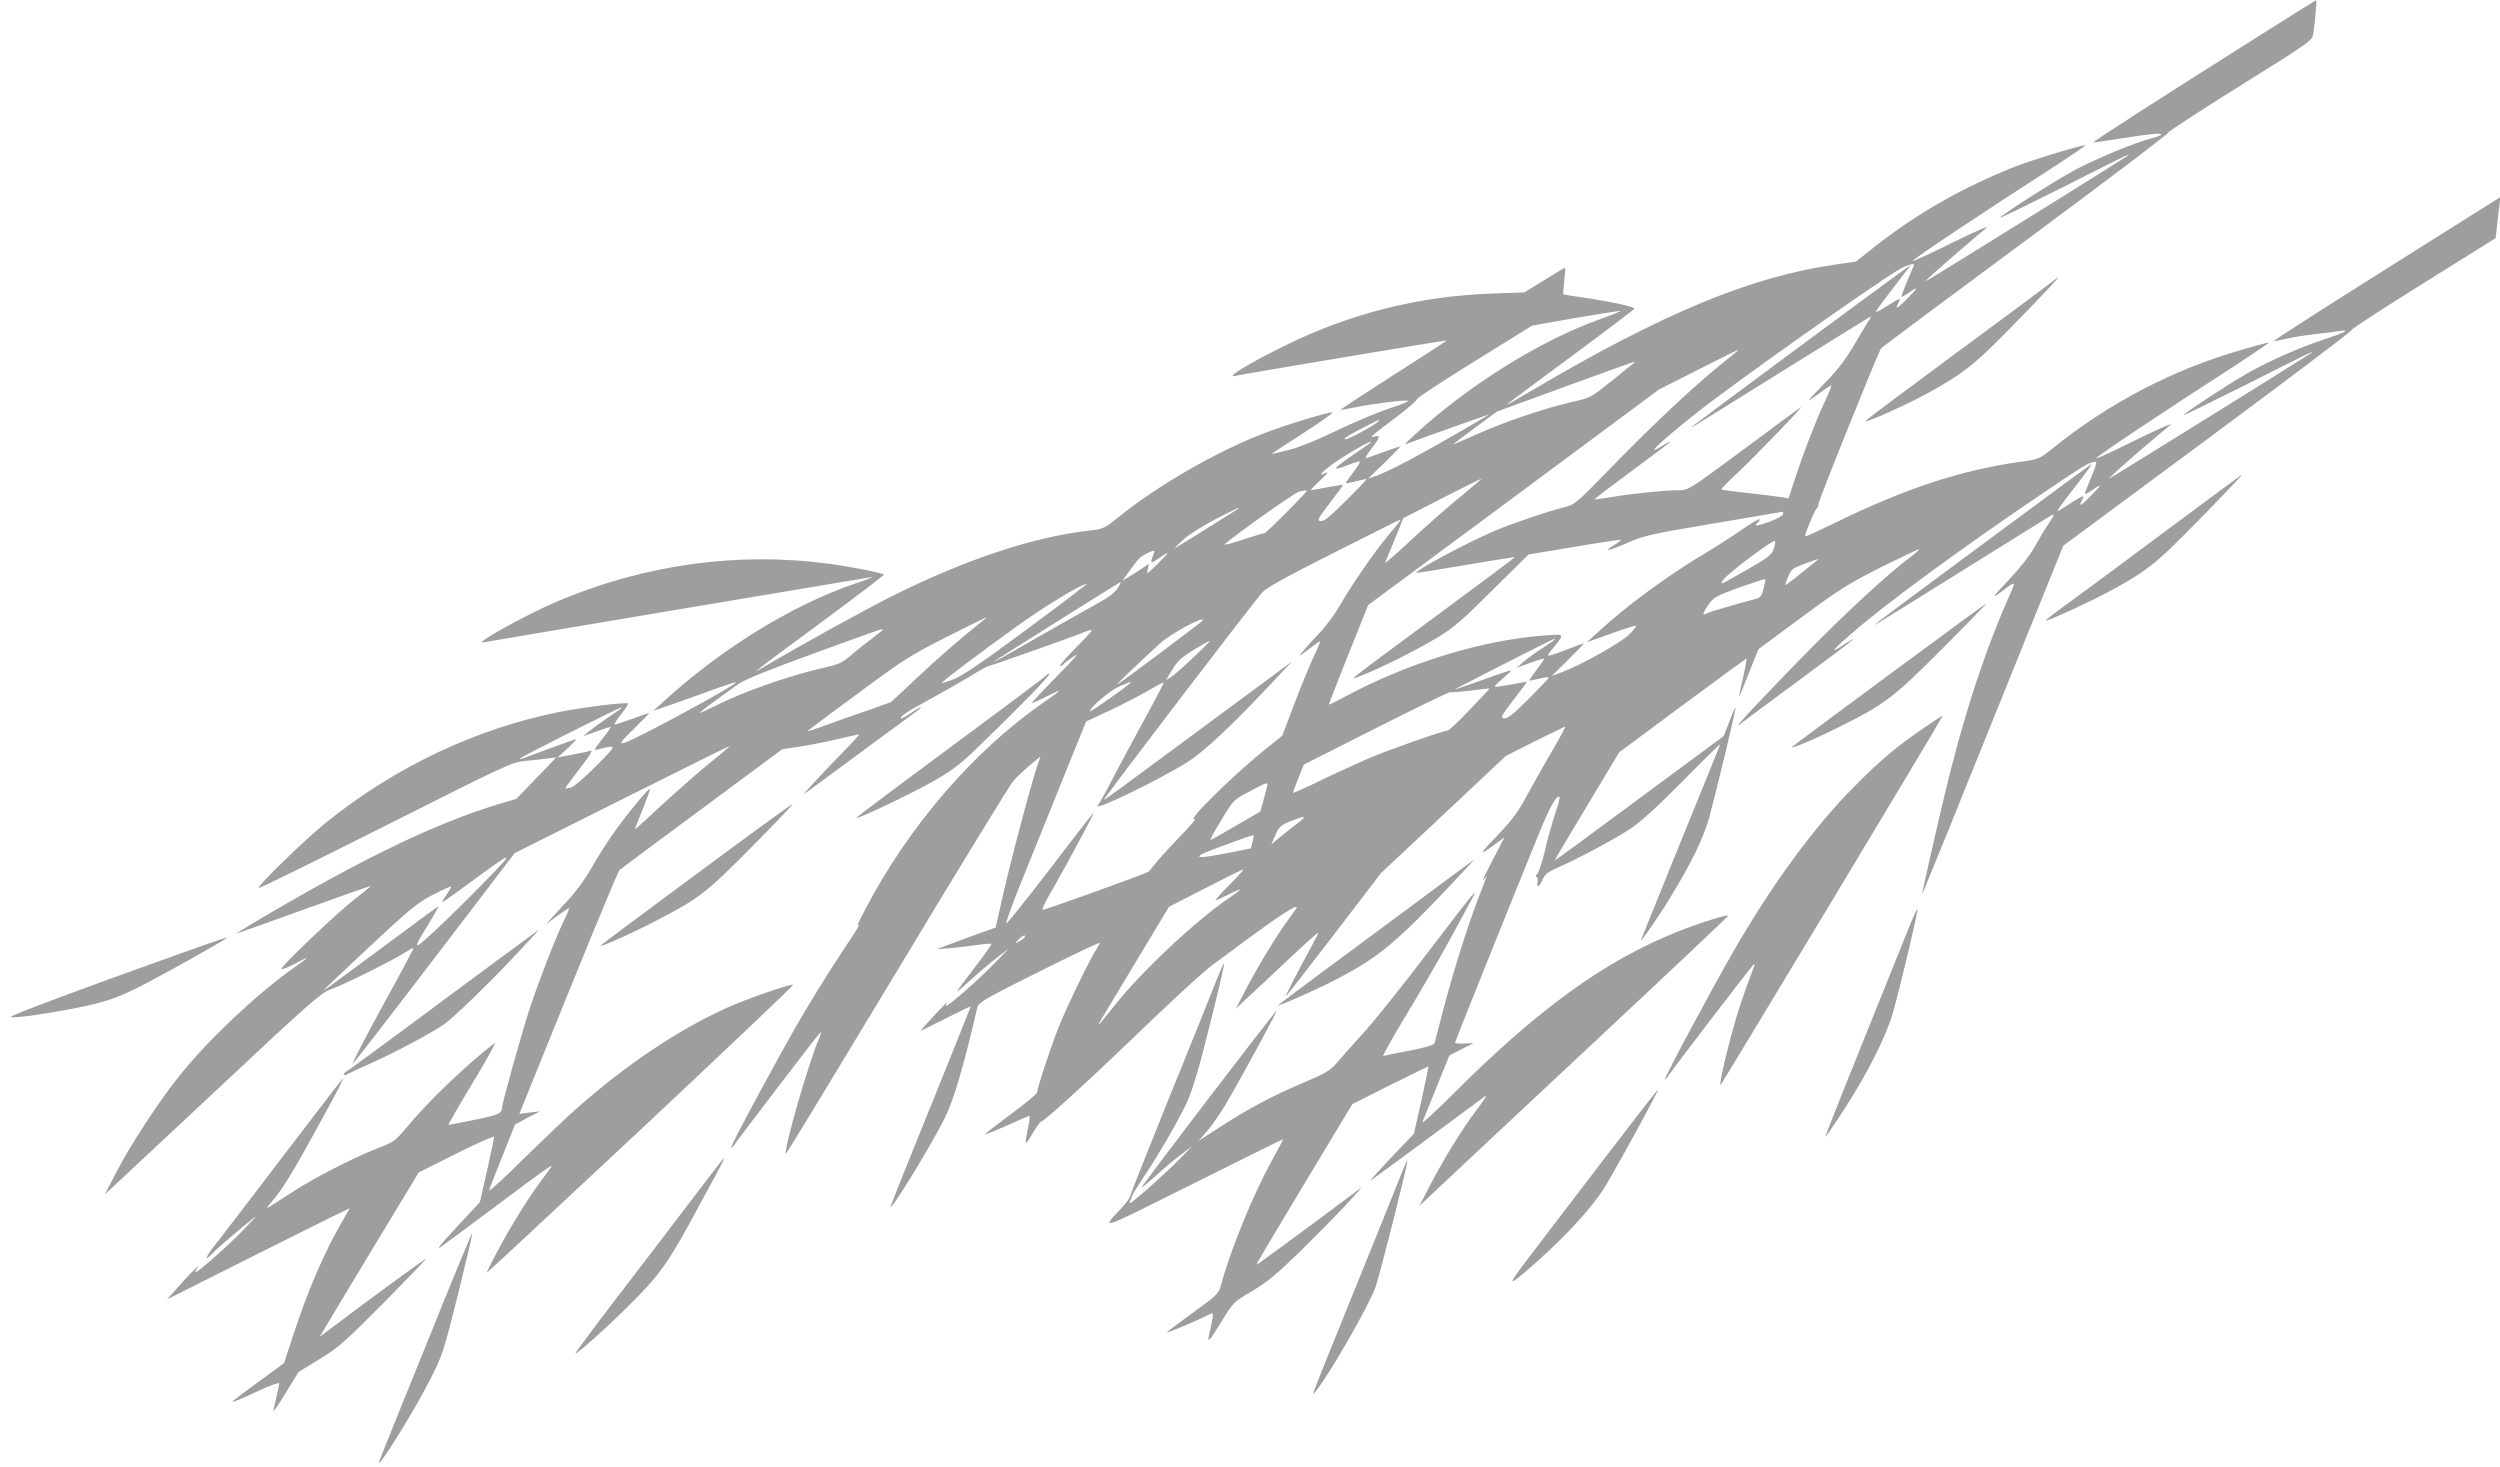 <?xml version="1.0" standalone="no"?>
<!DOCTYPE svg PUBLIC "-//W3C//DTD SVG 20010904//EN"
 "http://www.w3.org/TR/2001/REC-SVG-20010904/DTD/svg10.dtd">
<svg version="1.0" xmlns="http://www.w3.org/2000/svg"
 width="1280pt" height="751pt" viewBox="0 0 1280 751"
 preserveAspectRatio="xMidYMid meet">
<g transform="translate(0,751) scale(0.1,-0.1)"
fill="#9e9e9e" stroke="none">
<path d="M11585 7338 c-522 -329 -878 -558 -868 -558 6 0 64 9 129 19 154 25
226 32 219 22 -2 -5 -26 -14 -52 -20 -79 -20 -273 -100 -383 -158 -99 -52
-390 -238 -390 -248 0 -3 145 68 323 157 313 159 358 180 327 158 -22 -16
-948 -592 -995 -619 l-40 -23 36 34 c49 45 236 206 279 241 20 16 -50 -15
-169 -73 -112 -56 -205 -99 -208 -96 -5 5 348 241 720 480 92 60 166 110 164
112 -6 6 -270 -74 -352 -106 -274 -108 -509 -242 -728 -414 l-94 -75 -109 -16
c-433 -63 -875 -246 -1549 -643 -124 -73 -132 -78 -125 -69 3 3 149 112 325
242 176 130 321 240 323 244 3 10 -116 36 -258 57 -57 8 -105 16 -106 17 -1 1
1 32 5 70 4 37 6 67 4 67 -2 0 -49 -29 -106 -64 l-102 -63 -170 -6 c-371 -14
-720 -101 -1055 -266 -187 -92 -315 -170 -252 -155 36 9 1076 183 1079 181 1
-2 -121 -81 -272 -177 -150 -96 -272 -176 -271 -178 2 -1 34 4 72 12 87 18
258 40 274 34 6 -2 -39 -21 -102 -41 -62 -21 -182 -72 -267 -113 -97 -47 -188
-84 -243 -98 -48 -12 -88 -21 -88 -20 0 1 72 48 161 105 88 57 156 105 151
107 -15 5 -242 -64 -357 -109 -238 -92 -536 -264 -731 -421 -75 -61 -84 -66
-145 -73 -289 -31 -644 -148 -1019 -336 -156 -78 -495 -266 -675 -373 -29 -18
-30 -18 -9 0 12 11 161 122 333 248 171 127 309 232 307 234 -9 9 -177 42
-286 56 -460 61 -929 -3 -1370 -186 -104 -43 -288 -138 -366 -188 -46 -30 -47
-32 -17 -27 23 5 1731 292 1973 332 19 4 -18 -12 -82 -33 -319 -108 -685 -333
-983 -606 l-50 -46 125 44 c69 24 163 58 209 75 47 17 86 29 88 27 10 -10
-524 -299 -573 -310 -25 -5 -17 5 53 74 45 44 80 80 78 80 -2 0 -41 -13 -87
-30 -45 -16 -86 -30 -91 -30 -5 0 10 23 32 52 23 28 39 53 36 56 -8 8 -225
-18 -350 -43 -427 -85 -841 -281 -1195 -566 -105 -84 -355 -327 -346 -336 3
-3 295 141 649 319 610 308 648 325 713 332 38 3 90 9 115 12 l47 6 -102 -106
-102 -106 -94 -28 c-322 -98 -693 -277 -1225 -591 -66 -39 -118 -71 -115 -71
3 0 159 56 348 124 188 68 342 122 342 120 0 -1 -39 -33 -88 -71 -90 -70 -372
-339 -372 -354 0 -5 28 5 63 23 91 48 91 47 -7 -23 -193 -139 -428 -361 -579
-549 -99 -123 -246 -347 -318 -485 l-62 -120 39 36 c21 20 269 252 551 515
455 427 517 481 565 498 63 22 302 140 373 184 27 17 51 30 52 28 2 -1 -39
-79 -90 -172 -136 -246 -231 -428 -221 -421 5 3 194 247 419 542 l410 537 547
274 c302 151 550 274 553 274 3 0 -38 -36 -92 -79 -54 -43 -164 -140 -246
-215 -81 -75 -147 -135 -147 -133 0 2 18 48 40 102 22 55 39 102 38 106 -4 10
-131 -146 -199 -244 -31 -45 -78 -120 -104 -167 -27 -47 -74 -112 -104 -145
-31 -33 -72 -78 -91 -99 l-35 -39 56 42 c31 22 58 41 62 41 3 0 -8 -28 -25
-62 -45 -94 -123 -294 -174 -446 -41 -125 -144 -491 -144 -516 -1 -27 -23 -36
-142 -60 -70 -14 -130 -26 -132 -26 -3 0 53 98 125 217 72 119 122 210 112
203 -146 -113 -335 -293 -449 -430 -59 -71 -67 -77 -151 -109 -118 -46 -328
-153 -437 -225 -49 -32 -101 -65 -115 -74 -20 -13 -16 -5 15 31 47 53 113 161
236 387 99 180 134 249 121 235 -6 -5 -142 -183 -304 -395 -161 -212 -317
-415 -346 -452 -53 -66 -61 -94 -12 -42 21 23 154 136 214 183 11 8 -14 -20
-55 -62 -84 -88 -250 -233 -250 -220 0 5 6 15 13 23 6 8 1 6 -12 -5 -13 -11
-51 -51 -84 -89 l-62 -69 468 235 c257 129 467 233 467 232 0 -2 -14 -27 -31
-56 -95 -161 -182 -361 -258 -595 l-47 -142 -124 -91 c-69 -50 -129 -96 -135
-101 -15 -15 15 -3 133 52 57 27 102 42 102 36 -1 -7 -7 -39 -15 -72 -8 -33
-15 -64 -15 -70 0 -5 29 38 64 95 l64 105 106 65 c96 58 130 88 327 286 120
122 219 224 219 228 0 5 -291 -208 -509 -373 l-35 -26 25 41 c13 23 127 212
253 421 l230 380 193 97 c106 53 193 91 193 86 0 -5 -16 -83 -36 -172 l-37
-163 -121 -130 c-75 -80 -105 -118 -80 -100 22 17 68 50 102 75 34 25 124 92
199 148 213 160 276 205 267 190 -4 -7 -27 -38 -50 -69 -61 -80 -159 -237
-226 -363 -32 -60 -57 -111 -55 -112 1 -1 356 329 789 734 433 406 783 738
779 740 -14 5 -243 -74 -337 -117 -251 -113 -515 -290 -769 -514 -49 -43 -173
-161 -274 -260 -101 -100 -181 -173 -177 -162 3 11 35 92 70 179 l63 159 64
34 64 33 -53 -6 -53 -7 20 49 c329 816 483 1190 493 1199 7 7 198 149 423 315
l410 304 87 13 c48 7 135 24 193 38 59 14 110 25 113 25 4 0 -34 -42 -83 -92
-127 -131 -213 -224 -195 -211 8 5 128 93 265 195 138 101 270 199 294 216 57
41 44 42 -15 1 -25 -17 -47 -29 -50 -27 -9 9 34 37 151 100 66 36 157 88 203
116 46 29 88 52 94 52 9 0 433 150 496 176 17 7 32 10 32 6 0 -4 -39 -46 -87
-94 -48 -49 -82 -88 -76 -88 7 0 14 3 17 8 2 4 26 23 53 41 34 24 10 -5 -87
-103 -74 -75 -131 -136 -127 -136 4 0 40 16 80 36 82 41 80 37 -18 -31 -360
-250 -690 -632 -914 -1059 -43 -83 -46 -90 -32 -82 5 3 -42 -70 -104 -163 -62
-93 -162 -256 -223 -363 -139 -245 -334 -609 -329 -615 2 -2 11 7 20 20 22 33
416 549 434 567 10 10 8 1 -5 -31 -54 -126 -182 -573 -168 -586 2 -2 259 421
571 939 312 519 580 956 594 971 33 37 147 136 138 120 -22 -36 -159 -549
-212 -795 l-17 -77 -71 -25 c-40 -15 -108 -40 -152 -56 l-80 -30 65 5 c36 3
98 11 138 16 41 6 76 9 78 6 2 -2 -36 -57 -86 -121 -49 -64 -90 -119 -90 -122
0 -3 31 23 69 58 37 34 97 85 132 112 l64 49 -75 -77 c-78 -80 -232 -216 -245
-216 -4 0 -2 8 5 18 7 9 -22 -19 -63 -63 -41 -44 -74 -81 -73 -82 1 -1 59 27
129 63 70 36 127 63 127 61 0 -3 -92 -232 -205 -511 -113 -278 -205 -509 -205
-513 0 -27 206 310 278 454 45 90 97 267 166 566 6 24 39 44 316 182 171 85
310 152 310 147 0 -4 -7 -17 -15 -30 -29 -40 -154 -299 -194 -399 -42 -107
-111 -315 -111 -336 0 -7 -61 -58 -135 -112 -74 -55 -133 -101 -131 -103 2 -1
50 18 107 43 57 26 109 49 115 51 9 4 8 -13 -2 -58 -20 -95 -17 -99 23 -31 20
34 39 61 43 60 10 -3 222 189 429 388 224 216 400 379 451 416 19 14 105 78
191 141 139 103 239 168 239 153 0 -2 -17 -27 -37 -54 -57 -75 -157 -239 -220
-359 l-56 -107 54 51 c30 27 125 117 212 198 86 82 157 145 157 141 0 -4 -15
-34 -34 -68 -80 -148 -136 -257 -132 -257 3 0 113 142 246 315 l241 315 319
299 319 300 150 76 c83 41 153 75 156 75 2 0 -35 -69 -84 -152 -48 -84 -107
-189 -131 -233 -29 -54 -71 -108 -127 -166 -46 -47 -83 -89 -83 -92 0 -4 25
11 56 34 l57 42 -62 -119 c-34 -66 -55 -110 -45 -99 l17 20 -8 -20 c-4 -11
-22 -58 -40 -105 -53 -139 -121 -354 -170 -540 -25 -96 -48 -182 -50 -190 -3
-11 -41 -22 -127 -39 -67 -12 -128 -25 -135 -28 -8 -3 43 88 112 202 70 115
167 283 217 374 50 91 104 191 120 221 43 78 28 60 -228 -275 -125 -165 -273
-350 -329 -410 -55 -61 -116 -129 -135 -152 -29 -34 -57 -50 -170 -98 -153
-64 -289 -137 -434 -232 l-99 -64 46 53 c25 29 66 89 92 133 67 112 266 478
262 481 -4 4 -695 -900 -691 -905 2 -2 32 23 67 55 35 32 92 81 128 108 l64
49 -65 -67 c-68 -70 -243 -226 -255 -226 -3 0 -3 6 2 13 4 6 8 17 9 23 1 7 29
52 61 100 70 104 158 254 212 363 26 51 55 141 89 271 66 255 113 453 109 457
-2 2 -23 -45 -46 -104 -23 -60 -130 -325 -238 -591 -107 -265 -196 -489 -197
-498 -1 -8 -20 -33 -42 -57 -110 -118 -129 -124 364 122 254 127 462 230 462
228 0 -1 -29 -56 -65 -122 -97 -179 -209 -457 -255 -630 -9 -36 -23 -50 -141
-135 -72 -52 -133 -98 -135 -102 -4 -7 153 59 206 87 28 14 30 14 30 -2 -1
-10 -7 -45 -15 -77 -17 -71 -11 -66 63 54 56 91 59 95 152 149 76 45 126 86
249 206 84 83 190 190 235 239 l81 89 -270 -201 c-148 -110 -271 -199 -273
-198 -1 2 109 188 245 413 l247 410 193 97 c106 53 195 96 196 96 2 0 -14 -78
-35 -173 l-39 -172 -67 -70 c-103 -108 -169 -180 -152 -168 25 17 564 415 579
427 20 15 8 -5 -44 -74 -66 -87 -163 -244 -228 -369 l-60 -116 59 56 c32 31
388 364 789 739 402 375 731 686 733 691 5 11 -146 -36 -261 -82 -374 -150
-714 -396 -1158 -841 -84 -84 -150 -144 -146 -133 4 11 37 92 73 181 l65 160
62 32 62 32 -47 -3 c-27 -1 -48 1 -48 5 0 6 265 666 435 1084 52 127 86 186
100 173 3 -3 -8 -43 -24 -90 -15 -46 -39 -129 -51 -184 -13 -55 -30 -108 -38
-117 -9 -10 -11 -18 -5 -18 6 0 8 -12 5 -26 -6 -35 11 -24 28 16 9 23 27 37
74 57 107 47 288 144 371 198 56 37 139 113 274 249 106 108 191 191 188 184
-2 -7 -93 -231 -202 -498 -108 -267 -199 -492 -202 -500 -9 -25 92 120 149
215 110 180 169 302 200 412 34 124 138 556 134 560 -2 2 -16 -30 -32 -72
l-29 -74 -433 -320 c-237 -176 -432 -319 -432 -316 0 2 74 127 165 278 l165
275 322 239 c177 131 325 239 329 241 4 2 -4 -41 -16 -95 -13 -54 -22 -99 -21
-100 1 -1 24 53 50 120 l49 123 219 162 c195 144 239 172 409 258 105 52 193
94 195 92 2 -2 -19 -21 -47 -42 -107 -80 -301 -258 -493 -451 -191 -193 -417
-432 -386 -409 8 7 141 105 295 219 309 228 357 268 223 180 -52 -33 -28 -6
70 78 179 155 545 423 967 709 210 142 235 157 265 163 21 4 19 -2 -34 -130
-17 -40 -14 -42 22 -17 55 38 56 33 3 -21 -55 -57 -72 -66 -51 -28 15 28 8 27
-53 -12 -29 -18 -59 -37 -66 -42 -18 -10 10 29 107 153 40 52 67 90 60 86 -19
-12 -1059 -781 -1088 -805 l-25 -21 25 15 c14 8 205 126 425 264 220 137 418
260 439 273 41 25 41 23 -4 -45 -15 -22 -44 -71 -65 -109 -22 -40 -76 -108
-129 -164 -90 -94 -95 -104 -26 -52 59 45 61 43 34 -17 -128 -283 -245 -641
-339 -1039 -38 -158 -115 -498 -115 -504 1 -5 171 415 562 1385 l162 401 742
549 c408 303 739 552 734 555 -5 3 160 110 365 238 l373 233 6 57 c4 31 9 78
12 105 l6 48 -364 -229 c-467 -293 -799 -505 -795 -508 1 -1 29 4 61 11 33 8
102 19 155 25 53 6 109 13 126 16 53 8 13 -12 -89 -45 -124 -41 -270 -105
-389 -172 -90 -51 -327 -206 -327 -215 0 -2 145 69 323 158 314 159 358 180
327 158 -21 -15 -946 -590 -995 -619 l-40 -23 50 47 c50 46 202 176 266 228
20 16 -50 -14 -170 -73 -112 -56 -205 -99 -208 -96 -5 5 348 241 735 490 83
55 151 101 149 102 -2 2 -65 -15 -140 -37 -354 -102 -682 -274 -969 -506 -66
-53 -68 -54 -168 -68 -303 -43 -591 -138 -949 -314 -80 -39 -146 -69 -148 -67
-6 5 48 135 58 142 5 3 9 13 9 21 0 19 307 781 321 799 5 7 340 256 744 555
404 299 730 546 725 549 -4 3 160 110 365 238 369 230 374 234 379 270 9 62
19 172 15 171 -2 0 -125 -77 -274 -171z m-1785 -1184 c0 -1 -16 -39 -35 -83
-19 -45 -32 -81 -29 -81 3 0 18 8 32 18 55 38 56 33 3 -21 -55 -57 -72 -66
-51 -28 15 28 8 27 -57 -15 -30 -19 -57 -34 -59 -32 -1 2 28 44 66 93 38 50
79 104 92 120 l23 30 -50 -36 c-119 -85 -1061 -783 -1070 -792 -5 -6 2 -3 16
6 15 9 217 135 450 280 233 145 431 267 439 272 13 8 13 5 -1 -15 -9 -14 -44
-72 -78 -130 -44 -74 -88 -131 -149 -192 -48 -49 -84 -88 -81 -88 3 0 29 18
59 40 29 22 55 38 57 37 2 -2 -15 -43 -38 -92 -48 -104 -109 -264 -151 -393
l-31 -94 -31 6 c-17 3 -94 12 -170 21 -77 8 -141 17 -143 19 -2 2 31 36 74 76
89 83 355 358 334 345 -8 -4 -140 -102 -295 -217 -280 -207 -281 -208 -332
-208 -70 0 -240 -17 -343 -35 -47 -8 -86 -13 -87 -12 -2 2 84 67 191 146 107
79 195 145 195 148 0 3 -11 -2 -25 -11 -113 -73 -45 -5 150 151 193 154 929
675 1055 747 34 19 70 30 70 20z m-1607 -278 c-305 -108 -677 -340 -953 -595
-53 -49 -54 -50 -20 -37 35 14 372 134 400 143 23 8 -270 -161 -405 -233 -66
-35 -140 -70 -165 -79 l-45 -15 83 80 c45 44 82 82 82 84 0 2 -39 -11 -87 -29
-49 -18 -90 -32 -91 -30 -2 2 12 25 32 51 42 54 45 68 14 59 -33 -10 -20 1
108 97 61 46 109 88 108 93 -2 6 131 93 294 194 l297 184 215 38 c118 20 224
37 235 37 11 1 -35 -18 -102 -42z m677 -184 c-168 -132 -374 -322 -632 -587
-171 -176 -177 -180 -233 -193 -70 -17 -258 -80 -345 -117 -139 -58 -410 -203
-410 -218 0 -2 113 16 252 40 138 23 253 42 254 40 1 -1 -177 -134 -395 -295
-497 -368 -460 -338 -391 -311 86 32 286 132 390 195 79 47 126 87 280 241
l186 184 234 39 c129 22 236 38 238 36 1 -2 -13 -14 -33 -26 -60 -37 -32 -33
66 10 87 38 121 46 444 100 193 33 351 60 353 60 1 0 2 -6 2 -12 0 -7 -32 -25
-70 -39 -39 -15 -70 -23 -70 -18 0 4 5 11 10 14 6 3 10 11 10 16 0 6 -42 -18
-92 -53 -51 -35 -136 -90 -188 -121 -186 -110 -400 -267 -540 -396 l-65 -59
124 44 c68 25 126 43 128 40 2 -2 -13 -22 -34 -43 -39 -41 -249 -159 -347
-195 l-51 -19 83 82 c45 45 82 83 82 84 0 2 -33 -9 -72 -25 -131 -49 -128 -49
-87 1 61 76 63 73 -37 66 -322 -23 -702 -139 -1028 -314 -44 -24 -80 -42 -82
-40 -1 1 44 116 99 255 l102 254 744 551 744 552 201 102 c111 56 203 102 206
102 3 0 -11 -12 -30 -27z m-505 -41 c-6 -4 -57 -46 -115 -93 -104 -83 -106
-85 -205 -107 -140 -32 -347 -103 -487 -166 -65 -29 -118 -52 -118 -50 0 1 51
40 113 86 l112 82 350 128 c391 142 362 132 350 120z m-1305 -295 c0 -11 -153
-96 -173 -95 -13 0 15 19 73 49 104 54 100 52 100 46z m-45 -114 c-6 -5 -45
-33 -87 -61 -104 -71 -114 -86 -37 -56 35 14 67 24 71 23 4 -2 -11 -26 -32
-55 -22 -28 -40 -54 -40 -56 0 -3 23 1 52 9 29 7 53 12 55 11 1 -2 -46 -52
-106 -111 -81 -81 -113 -107 -129 -104 -20 3 -15 12 47 93 38 49 68 91 67 92
-1 2 -37 -4 -80 -12 -43 -8 -81 -15 -84 -15 -4 0 18 23 48 51 30 28 44 45 32
39 -48 -23 -31 -1 34 46 75 54 225 138 189 106z m464 -274 c-62 -50 -176 -150
-253 -222 -77 -72 -137 -124 -134 -116 4 8 26 63 50 121 l43 106 195 100 c107
55 199 101 203 101 5 1 -42 -39 -104 -90z m-789 29 c0 -9 -207 -217 -216 -217
-5 0 -57 -15 -114 -34 -56 -19 -97 -29 -89 -22 51 46 360 265 380 269 13 2 27
5 32 6 4 0 7 0 7 -2z m-351 -92 c-6 -5 -308 -194 -324 -202 -5 -3 13 16 40 41
28 26 100 72 165 106 112 57 128 65 119 55z m831 -59 c0 -2 -30 -39 -66 -82
-75 -91 -181 -245 -244 -354 -23 -41 -68 -102 -99 -135 -77 -82 -119 -131
-101 -119 8 6 34 25 58 43 23 18 42 30 42 27 0 -3 -16 -40 -36 -83 -20 -43
-64 -150 -98 -239 l-61 -161 -85 -68 c-170 -137 -413 -377 -363 -358 10 3 -21
-34 -69 -83 -47 -49 -103 -109 -123 -134 -20 -25 -40 -48 -43 -52 -10 -10
-535 -199 -544 -196 -4 2 11 35 33 73 41 69 138 247 205 375 41 77 52 90 -211
-253 -110 -143 -205 -262 -212 -264 -6 -3 24 83 67 189 43 106 137 339 209
518 l132 326 114 53 c62 29 151 75 197 101 45 27 84 47 86 45 2 -1 -48 -97
-111 -211 -62 -115 -136 -252 -162 -304 -27 -52 -56 -103 -64 -113 -32 -38
327 136 468 227 77 50 215 179 396 371 l130 138 -195 -144 c-107 -79 -323
-239 -480 -355 -157 -117 -286 -211 -288 -209 -4 4 771 1019 812 1063 22 24
131 84 366 202 359 181 340 172 340 166z m1911 -148 c-9 -28 -30 -44 -133
-103 -149 -85 -143 -82 -126 -55 17 29 262 213 266 200 2 -5 -1 -24 -7 -42z
m-3171 -12 c0 -3 -4 -16 -10 -30 -11 -31 -7 -32 28 -8 68 47 67 42 -4 -28 -52
-51 -55 -53 -48 -26 l7 30 -29 -20 c-16 -11 -47 -31 -69 -44 l-39 -24 32 44
c54 74 56 76 87 93 30 16 45 21 45 13z m3370 -64 c-19 -15 -58 -46 -87 -70
-29 -23 -53 -40 -53 -37 0 2 7 22 16 44 14 35 22 42 82 64 37 13 69 25 72 25
3 1 -11 -11 -30 -26z m-251 -126 c-10 -42 -15 -47 -53 -56 -98 -26 -222 -62
-238 -71 -25 -13 -22 -1 10 46 26 37 39 44 157 87 72 25 131 45 133 43 2 -1
-2 -23 -9 -49z m-3307 2 c-12 -20 -45 -46 -84 -67 -51 -28 -337 -190 -513
-291 -22 -13 -37 -20 -34 -16 7 7 641 405 647 406 2 0 -5 -15 -16 -32z m-463
-209 c-217 -161 -331 -239 -372 -255 -33 -13 -62 -22 -64 -20 -4 4 182 145
387 292 141 101 325 213 353 214 5 0 -132 -104 -304 -231z m-239 33 c-92 -72
-220 -183 -333 -290 l-125 -117 -118 -42 c-66 -22 -164 -57 -219 -77 -55 -21
-95 -33 -90 -28 6 5 123 93 262 195 230 170 268 194 450 286 109 55 200 100
203 100 3 1 -11 -12 -30 -27z m1140 13 c0 -5 -410 -312 -440 -330 -14 -8 94
95 215 207 56 52 225 144 225 123z m-1640 -49 c0 -2 -23 -21 -51 -42 -29 -21
-77 -59 -108 -86 -47 -40 -68 -50 -131 -64 -178 -39 -421 -124 -570 -199 -38
-19 -73 -35 -77 -35 -6 0 75 61 198 148 30 22 159 74 385 156 346 126 354 129
354 122z m3440 -50 c0 -2 -28 -22 -62 -44 -35 -22 -79 -54 -98 -71 l-35 -30
69 25 c38 14 70 23 72 22 1 -2 -15 -27 -37 -55 -21 -29 -39 -54 -39 -56 0 -3
23 1 50 8 28 7 50 10 50 6 0 -3 -47 -53 -104 -110 -78 -78 -108 -102 -125 -99
-20 3 -15 12 49 96 39 50 70 92 68 92 -2 0 -39 -7 -82 -15 -44 -8 -81 -13 -83
-11 -2 2 16 21 41 42 25 21 44 39 42 41 -2 2 -66 -19 -142 -47 -76 -27 -141
-50 -144 -49 -4 0 499 257 508 258 1 1 2 -1 2 -3z m-1846 -88 c-47 -46 -99
-91 -115 -102 l-29 -18 32 53 c25 43 47 63 107 100 42 26 80 47 84 48 5 0 -31
-36 -79 -81z m-329 -137 c-31 -28 -205 -150 -205 -143 0 20 105 108 152 128
62 26 65 27 53 15z m1741 -134 c-56 -59 -107 -107 -113 -107 -21 0 -303 -99
-408 -144 -60 -26 -172 -77 -248 -114 -75 -37 -137 -64 -137 -61 0 3 12 37 28
75 l27 69 370 187 c204 103 375 186 380 184 6 -2 53 2 105 8 52 7 96 12 97 11
1 0 -45 -49 -101 -108z m-4406 -36 c-41 -28 -88 -62 -105 -76 l-30 -25 69 25
c38 14 70 24 72 22 2 -2 -17 -29 -43 -61 -44 -57 -45 -59 -18 -52 97 24 97 25
-14 -87 -64 -64 -114 -107 -130 -110 -14 -3 -27 -4 -28 -4 -1 1 30 43 68 92
69 91 79 108 57 100 -7 -3 -47 -11 -88 -19 l-75 -14 55 50 c30 28 46 47 35 43
-46 -16 -232 -84 -257 -94 -16 -6 -28 -8 -28 -6 0 6 511 264 525 264 5 1 -24
-21 -65 -48z m3370 -348 c-1 -5 -9 -37 -19 -73 l-18 -65 -124 -72 c-68 -40
-127 -73 -131 -73 -4 0 21 46 56 103 61 101 63 103 142 144 81 44 94 48 94 36z
m133 -214 c-37 -29 -78 -61 -91 -73 l-23 -20 17 39 c21 52 29 60 89 83 79 31
81 26 8 -29z m-210 -80 l-9 -33 -132 -26 c-121 -23 -153 -24 -119 -3 16 10
261 100 265 97 2 -1 -1 -17 -5 -35z m-3919 -191 c-160 -165 -342 -338 -355
-338 -6 0 -2 14 9 33 80 131 100 167 97 167 -2 0 -122 -88 -267 -196 -329
-244 -318 -236 -318 -231 0 2 106 102 234 222 208 194 245 224 325 265 50 26
91 44 91 41 0 -4 -11 -23 -25 -44 -14 -20 -23 -37 -21 -37 3 0 65 44 138 98
231 170 240 172 92 20z m3801 -28 c-44 -44 -76 -80 -72 -80 4 0 34 14 67 30
33 17 60 28 60 26 0 -3 -26 -23 -59 -45 -173 -118 -453 -381 -590 -556 -74
-94 -92 -113 -63 -65 12 19 95 157 184 306 l163 271 185 95 c102 52 189 96
195 96 5 1 -26 -34 -70 -78z m-1050 -270 c-3 -5 -16 -15 -28 -21 -22 -12 -22
-12 -3 10 19 21 43 30 31 11z"/>
<path d="M10500 6062 c-19 -15 -235 -176 -480 -356 -245 -181 -454 -337 -465
-348 -25 -24 174 64 304 133 148 81 206 121 304 211 85 78 384 388 375 388 -2
0 -19 -13 -38 -28z"/>
<path d="M11085 4789 c-214 -160 -440 -327 -502 -372 -62 -44 -111 -83 -109
-84 5 -6 211 88 314 143 152 81 208 119 303 206 74 67 397 399 387 398 -1 -1
-178 -131 -393 -291z"/>
<path d="M9685 4065 c-264 -195 -491 -364 -505 -375 -34 -26 103 31 249 104
225 113 266 145 516 395 126 127 228 231 225 231 -3 0 -221 -160 -485 -355z"/>
<path d="M5356 4051 c-3 -5 -224 -170 -490 -367 -267 -197 -484 -360 -482
-362 7 -6 270 118 387 184 106 60 140 85 248 190 193 186 366 364 354 364 -7
0 -14 -4 -17 -9z"/>
<path d="M9850 3783 c-138 -94 -220 -163 -350 -294 -207 -206 -429 -509 -627
-854 -106 -183 -354 -647 -349 -652 2 -2 11 8 20 22 23 35 415 547 433 565 10
10 7 -3 -8 -40 -35 -89 -77 -215 -103 -314 -36 -131 -66 -270 -56 -260 12 14
1140 1887 1137 1890 -1 1 -45 -27 -97 -63z"/>
<path d="M3570 3038 c-267 -197 -489 -363 -495 -369 -17 -17 173 68 298 134
207 108 246 138 476 371 118 119 212 218 210 220 -2 2 -222 -158 -489 -356z"/>
<path d="M7389 2992 c-86 -64 -312 -232 -502 -372 -190 -140 -344 -256 -343
-257 4 -5 159 64 253 110 245 123 332 192 602 476 84 88 151 161 150 161 -2
-1 -74 -54 -160 -118z"/>
<path d="M9762 2732 c-28 -70 -134 -333 -235 -584 -102 -252 -183 -458 -181
-458 3 0 43 58 89 129 121 185 220 380 255 500 38 132 133 532 127 537 -2 2
-27 -53 -55 -124z"/>
<path d="M2270 2389 c-267 -199 -491 -363 -497 -366 -7 -3 -13 -9 -13 -14 0
-5 8 -5 18 1 9 5 73 35 140 65 107 48 295 148 356 191 45 31 210 190 345 332
79 84 142 152 140 152 -2 -1 -222 -163 -489 -361z"/>
<path d="M587 2507 c-352 -128 -548 -203 -531 -205 42 -6 300 36 429 68 97 25
148 45 270 109 129 68 391 215 404 227 11 10 -51 -11 -572 -199z"/>
<path d="M8218 1583 c-146 -192 -319 -418 -384 -503 -127 -166 -123 -170 38
-27 162 145 289 286 350 388 90 153 273 489 266 489 -3 0 -124 -156 -270 -347z"/>
<path d="M3622 1473 c-45 -60 -216 -283 -380 -498 -165 -214 -298 -392 -296
-394 7 -8 195 163 314 285 130 133 175 200 328 487 23 42 60 111 83 152 22 41
39 75 36 75 -2 0 -40 -48 -85 -107z"/>
<path d="M7162 1468 c-22 -57 -129 -321 -237 -588 -223 -550 -212 -522 -190
-495 69 83 274 440 307 533 23 64 169 644 164 650 -2 1 -22 -43 -44 -100z"/>
<path d="M2181 622 c-129 -317 -236 -584 -239 -592 -25 -71 174 247 257 410
67 131 71 145 146 443 42 170 75 310 73 313 -3 2 -109 -256 -237 -574z"/>
</g>
</svg>
